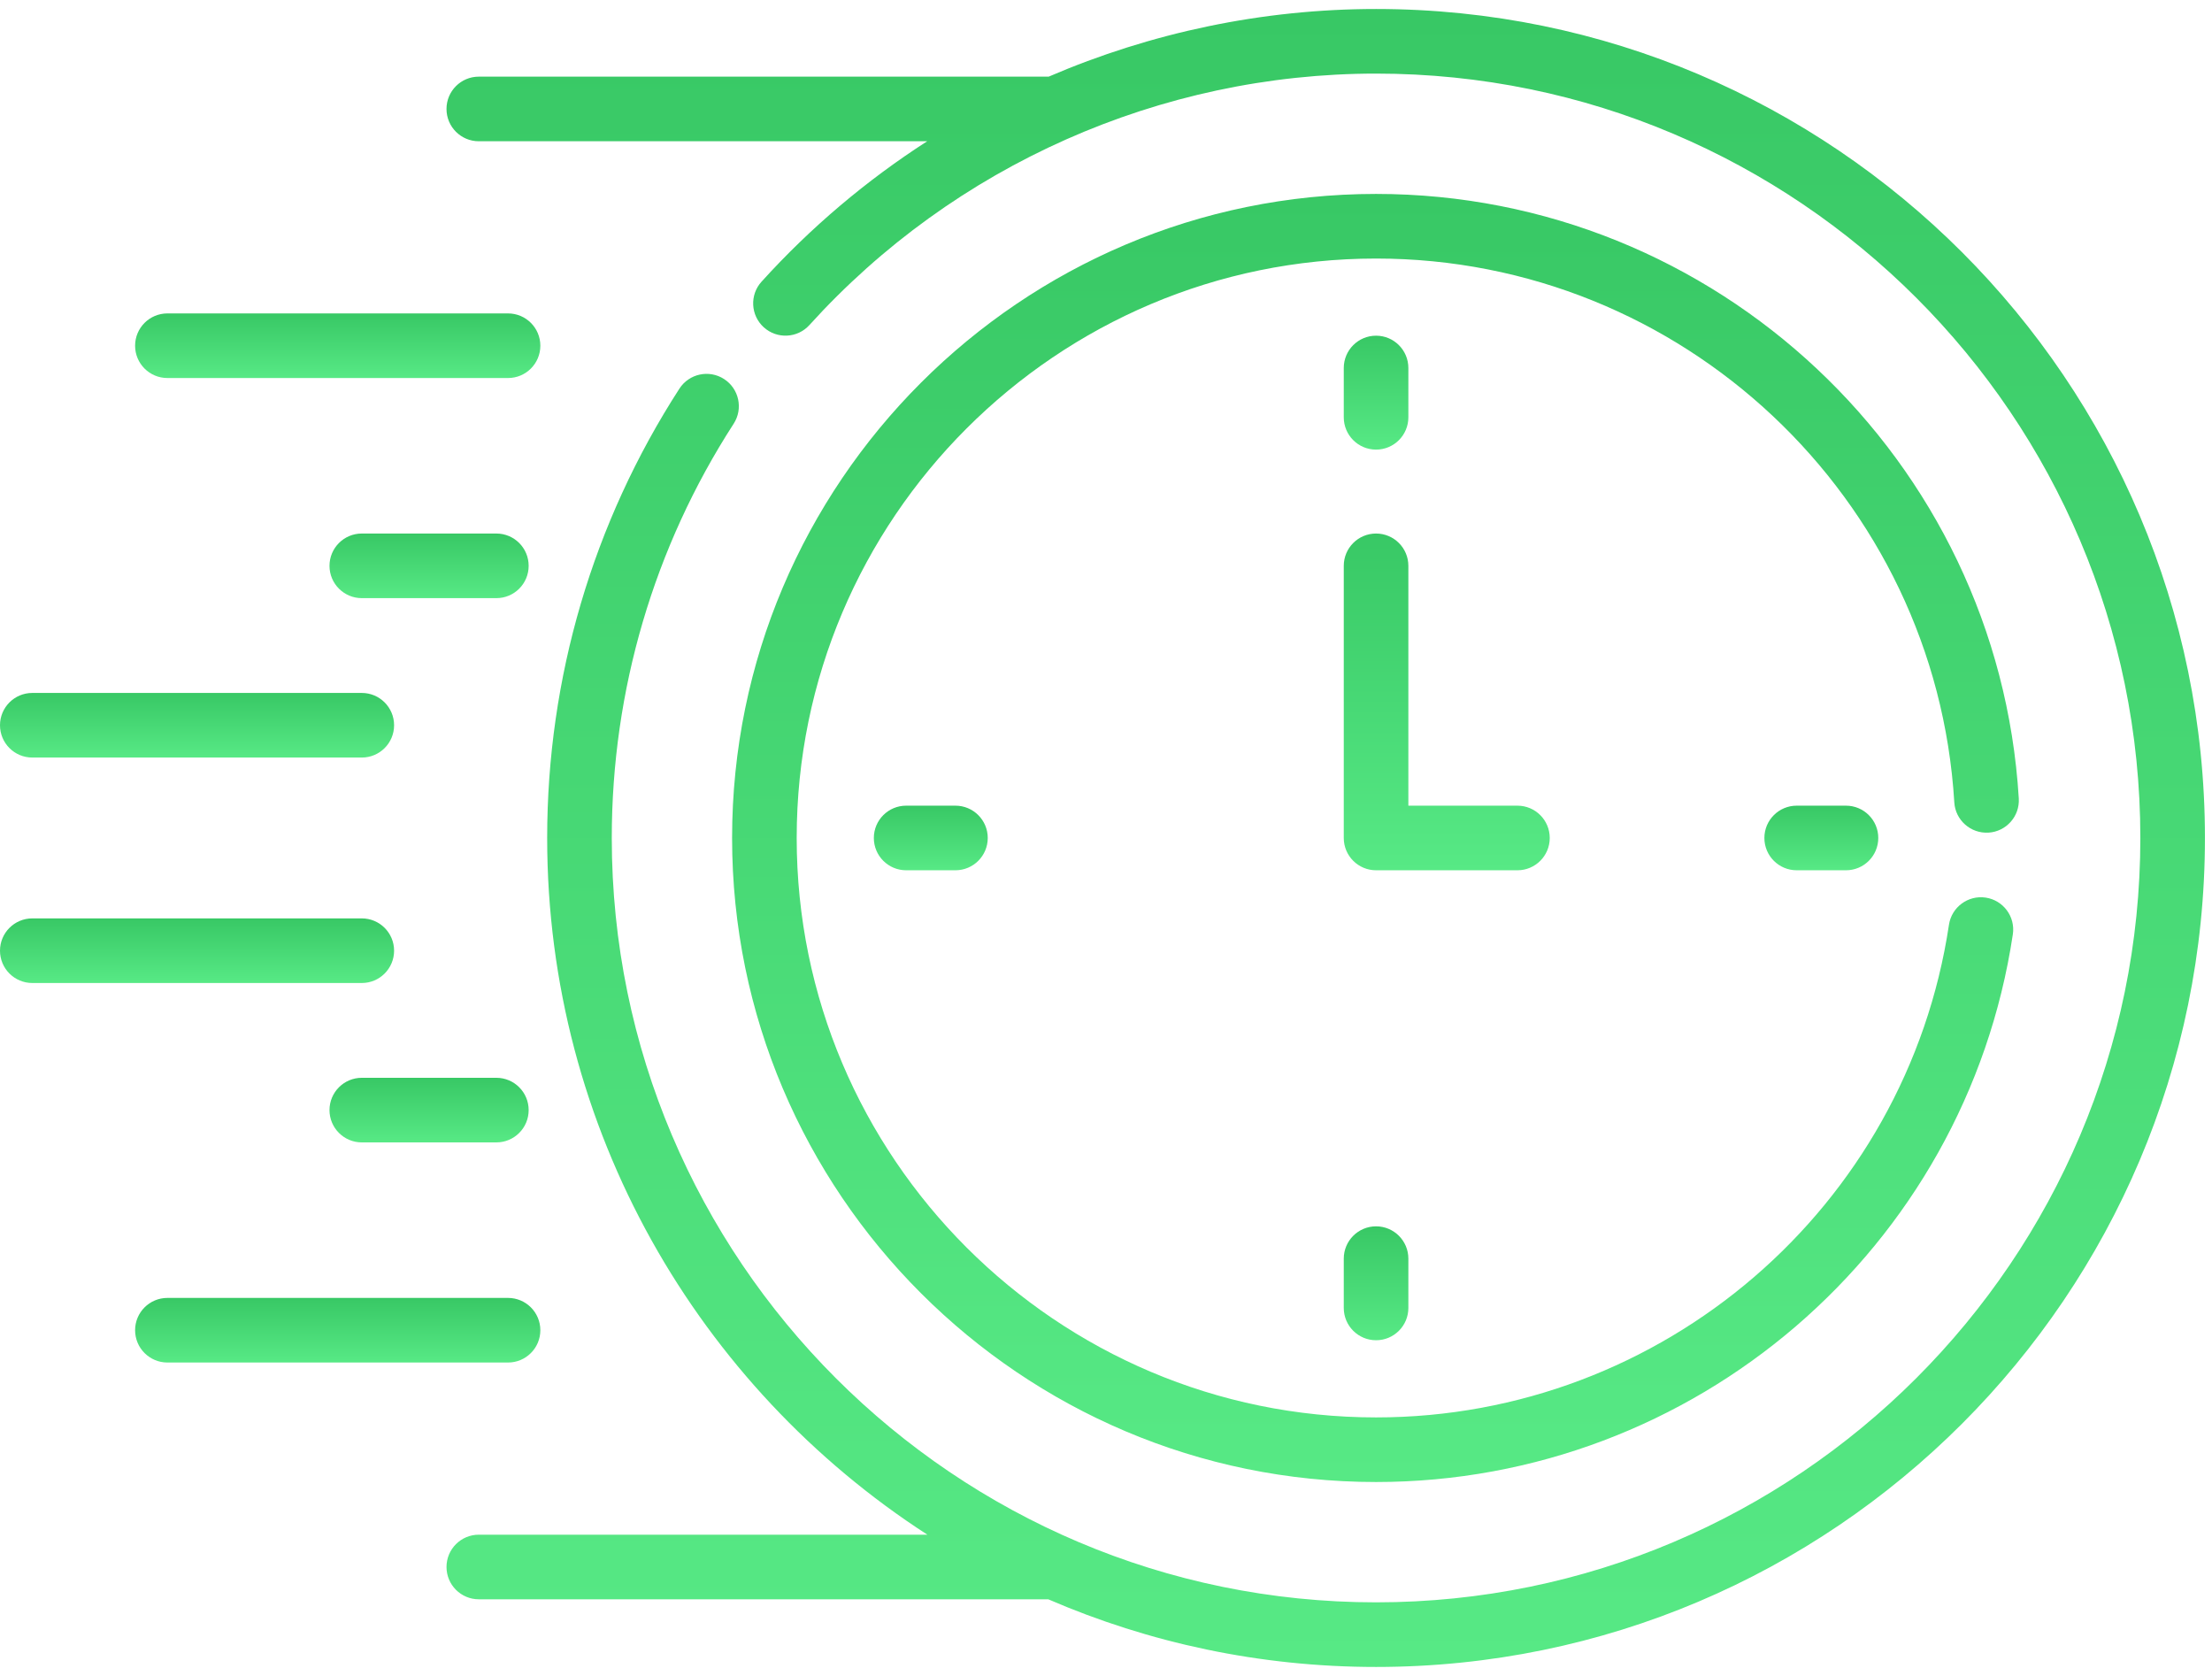 <svg width="198" height="150" viewBox="0 0 198 150" fill="none" xmlns="http://www.w3.org/2000/svg">
<g clip-path="url(#clip0_120_14)">
<path d="M14.984 33.834H45.475C47.072 33.834 48.367 32.54 48.367 30.943C48.367 29.346 47.072 28.052 45.475 28.052H14.984C13.388 28.052 12.093 29.346 12.093 30.943C12.093 32.54 13.387 33.834 14.984 33.834Z" fill="url(#paint0_linear_120_14)"/>
<path d="M44.43 47.752H32.385C30.789 47.752 29.494 49.047 29.494 50.644C29.494 52.241 30.789 53.535 32.385 53.535H44.43C46.027 53.535 47.321 52.241 47.321 50.644C47.321 49.047 46.027 47.752 44.43 47.752Z" fill="url(#paint1_linear_120_14)"/>
<path d="M2.891 67.802H32.385C33.982 67.802 35.276 66.508 35.276 64.911C35.276 63.314 33.982 62.02 32.385 62.02H2.891C1.294 62.02 0 63.314 0 64.911C0 66.508 1.294 67.802 2.891 67.802Z" fill="url(#paint2_linear_120_14)"/>
<path d="M48.367 119.057C48.367 117.46 47.072 116.166 45.475 116.166H14.984C13.388 116.166 12.093 117.46 12.093 119.057C12.093 120.654 13.388 121.948 14.984 121.948H45.475C47.072 121.948 48.367 120.654 48.367 119.057Z" fill="url(#paint3_linear_120_14)"/>
<path d="M44.43 96.465H32.385C30.789 96.465 29.494 97.759 29.494 99.356C29.494 100.953 30.789 102.247 32.385 102.247H44.43C46.027 102.247 47.321 100.953 47.321 99.356C47.321 97.759 46.027 96.465 44.43 96.465Z" fill="url(#paint4_linear_120_14)"/>
<path d="M35.276 85.089C35.276 83.492 33.982 82.198 32.385 82.198H2.891C1.294 82.198 0 83.492 0 85.089C0 86.686 1.294 87.981 2.891 87.981H32.385C33.982 87.981 35.276 86.686 35.276 85.089Z" fill="url(#paint5_linear_120_14)"/>
<path d="M123.174 40.241C124.771 40.241 126.065 38.947 126.065 37.35V32.937C126.065 31.34 124.771 30.045 123.174 30.045C121.577 30.045 120.283 31.34 120.283 32.937V37.35C120.283 38.947 121.577 40.241 123.174 40.241Z" fill="url(#paint6_linear_120_14)"/>
<path d="M160.824 72.109C159.227 72.109 157.933 73.403 157.933 75C157.933 76.597 159.227 77.891 160.824 77.891H165.237C166.834 77.891 168.128 76.597 168.128 75C168.128 73.403 166.834 72.109 165.237 72.109H160.824Z" fill="url(#paint7_linear_120_14)"/>
<path d="M120.283 112.65V117.063C120.283 118.66 121.577 119.954 123.174 119.954C124.771 119.954 126.065 118.66 126.065 117.063V112.65C126.065 111.053 124.771 109.759 123.174 109.759C121.577 109.759 120.283 111.054 120.283 112.65Z" fill="url(#paint8_linear_120_14)"/>
<path d="M81.11 72.109C79.514 72.109 78.219 73.403 78.219 75C78.219 76.597 79.514 77.891 81.11 77.891H85.523C87.12 77.891 88.415 76.597 88.415 75C88.415 73.403 87.12 72.109 85.523 72.109H81.11Z" fill="url(#paint9_linear_120_14)"/>
<path d="M138.72 75C138.72 73.403 137.426 72.109 135.829 72.109H126.065V50.644C126.065 49.047 124.771 47.752 123.174 47.752C121.577 47.752 120.283 49.047 120.283 50.644V75C120.283 76.597 121.577 77.891 123.174 77.891H135.829C137.426 77.891 138.72 76.597 138.72 75Z" fill="url(#paint10_linear_120_14)"/>
<path d="M177.994 74.522C179.588 74.426 180.802 73.055 180.705 71.462C178.866 41.123 153.595 17.357 123.173 17.357C91.389 17.357 65.531 43.216 65.531 75C65.531 106.784 91.389 132.643 123.173 132.643C151.649 132.643 175.946 111.779 180.173 83.625C180.41 82.046 179.322 80.574 177.743 80.337C176.168 80.101 174.692 81.188 174.455 82.767C170.658 108.061 148.818 126.861 123.173 126.861C94.578 126.861 71.313 103.596 71.313 75.001C71.313 46.405 94.578 23.14 123.173 23.14C150.543 23.14 173.279 44.52 174.933 71.813C175.029 73.405 176.399 74.615 177.994 74.522V74.522Z" fill="url(#paint11_linear_120_14)"/>
<path d="M123.173 0.805C113.004 0.805 103.04 2.915 93.869 6.86H42.858C41.262 6.86 39.967 8.154 39.967 9.752C39.967 11.349 41.262 12.643 42.858 12.643H82.993C77.566 16.135 72.57 20.348 68.166 25.211C67.094 26.394 67.184 28.222 68.368 29.294C69.552 30.366 71.379 30.276 72.452 29.093C85.405 14.79 103.892 6.587 123.173 6.587C160.896 6.587 191.586 37.277 191.586 75C191.586 112.722 160.896 143.412 123.173 143.412C85.45 143.412 54.761 112.723 54.761 75C54.761 61.79 58.534 48.969 65.673 37.922C66.539 36.581 66.154 34.791 64.813 33.925C63.472 33.058 61.683 33.442 60.816 34.784C53.072 46.768 48.978 60.674 48.978 75C48.978 101.123 62.55 124.133 83.011 137.357H42.859C41.262 137.357 39.968 138.651 39.968 140.248C39.968 141.845 41.262 143.139 42.859 143.139H93.83C102.835 147.032 112.756 149.195 123.173 149.195C164.084 149.195 197.368 115.911 197.368 75C197.368 34.089 164.084 0.805 123.173 0.805V0.805Z" fill="url(#paint12_linear_120_14)"/>
</g>
<defs>
<linearGradient id="paint0_linear_120_14" x1="30.23" y1="28.052" x2="30.23" y2="33.834" gradientUnits="userSpaceOnUse">
<stop stop-color="#38C865"/>
<stop offset="1" stop-color="#57E985"/>
</linearGradient>
<linearGradient id="paint1_linear_120_14" x1="38.408" y1="47.752" x2="38.408" y2="53.535" gradientUnits="userSpaceOnUse">
<stop stop-color="#38C865"/>
<stop offset="1" stop-color="#57E985"/>
</linearGradient>
<linearGradient id="paint2_linear_120_14" x1="17.638" y1="62.02" x2="17.638" y2="67.802" gradientUnits="userSpaceOnUse">
<stop stop-color="#38C865"/>
<stop offset="1" stop-color="#57E985"/>
</linearGradient>
<linearGradient id="paint3_linear_120_14" x1="30.23" y1="116.166" x2="30.23" y2="121.948" gradientUnits="userSpaceOnUse">
<stop stop-color="#38C865"/>
<stop offset="1" stop-color="#57E985"/>
</linearGradient>
<linearGradient id="paint4_linear_120_14" x1="38.408" y1="96.465" x2="38.408" y2="102.247" gradientUnits="userSpaceOnUse">
<stop stop-color="#38C865"/>
<stop offset="1" stop-color="#57E985"/>
</linearGradient>
<linearGradient id="paint5_linear_120_14" x1="17.638" y1="82.198" x2="17.638" y2="87.981" gradientUnits="userSpaceOnUse">
<stop stop-color="#38C865"/>
<stop offset="1" stop-color="#57E985"/>
</linearGradient>
<linearGradient id="paint6_linear_120_14" x1="123.174" y1="30.045" x2="123.174" y2="40.241" gradientUnits="userSpaceOnUse">
<stop stop-color="#38C865"/>
<stop offset="1" stop-color="#57E985"/>
</linearGradient>
<linearGradient id="paint7_linear_120_14" x1="163.031" y1="72.109" x2="163.031" y2="77.891" gradientUnits="userSpaceOnUse">
<stop stop-color="#38C865"/>
<stop offset="1" stop-color="#57E985"/>
</linearGradient>
<linearGradient id="paint8_linear_120_14" x1="123.174" y1="109.759" x2="123.174" y2="119.954" gradientUnits="userSpaceOnUse">
<stop stop-color="#38C865"/>
<stop offset="1" stop-color="#57E985"/>
</linearGradient>
<linearGradient id="paint9_linear_120_14" x1="83.317" y1="72.109" x2="83.317" y2="77.891" gradientUnits="userSpaceOnUse">
<stop stop-color="#38C865"/>
<stop offset="1" stop-color="#57E985"/>
</linearGradient>
<linearGradient id="paint10_linear_120_14" x1="129.502" y1="47.752" x2="129.502" y2="77.891" gradientUnits="userSpaceOnUse">
<stop stop-color="#38C865"/>
<stop offset="1" stop-color="#57E985"/>
</linearGradient>
<linearGradient id="paint11_linear_120_14" x1="123.121" y1="17.357" x2="123.121" y2="132.643" gradientUnits="userSpaceOnUse">
<stop stop-color="#38C865"/>
<stop offset="1" stop-color="#57E985"/>
</linearGradient>
<linearGradient id="paint12_linear_120_14" x1="118.668" y1="0.805" x2="118.668" y2="149.195" gradientUnits="userSpaceOnUse">
<stop stop-color="#38C865"/>
<stop offset="1" stop-color="#57E985"/>
</linearGradient>
<clipPath id="clip0_120_14">
<rect width="197.368" height="150" fill="white"/>
</clipPath>
</defs>
</svg>
